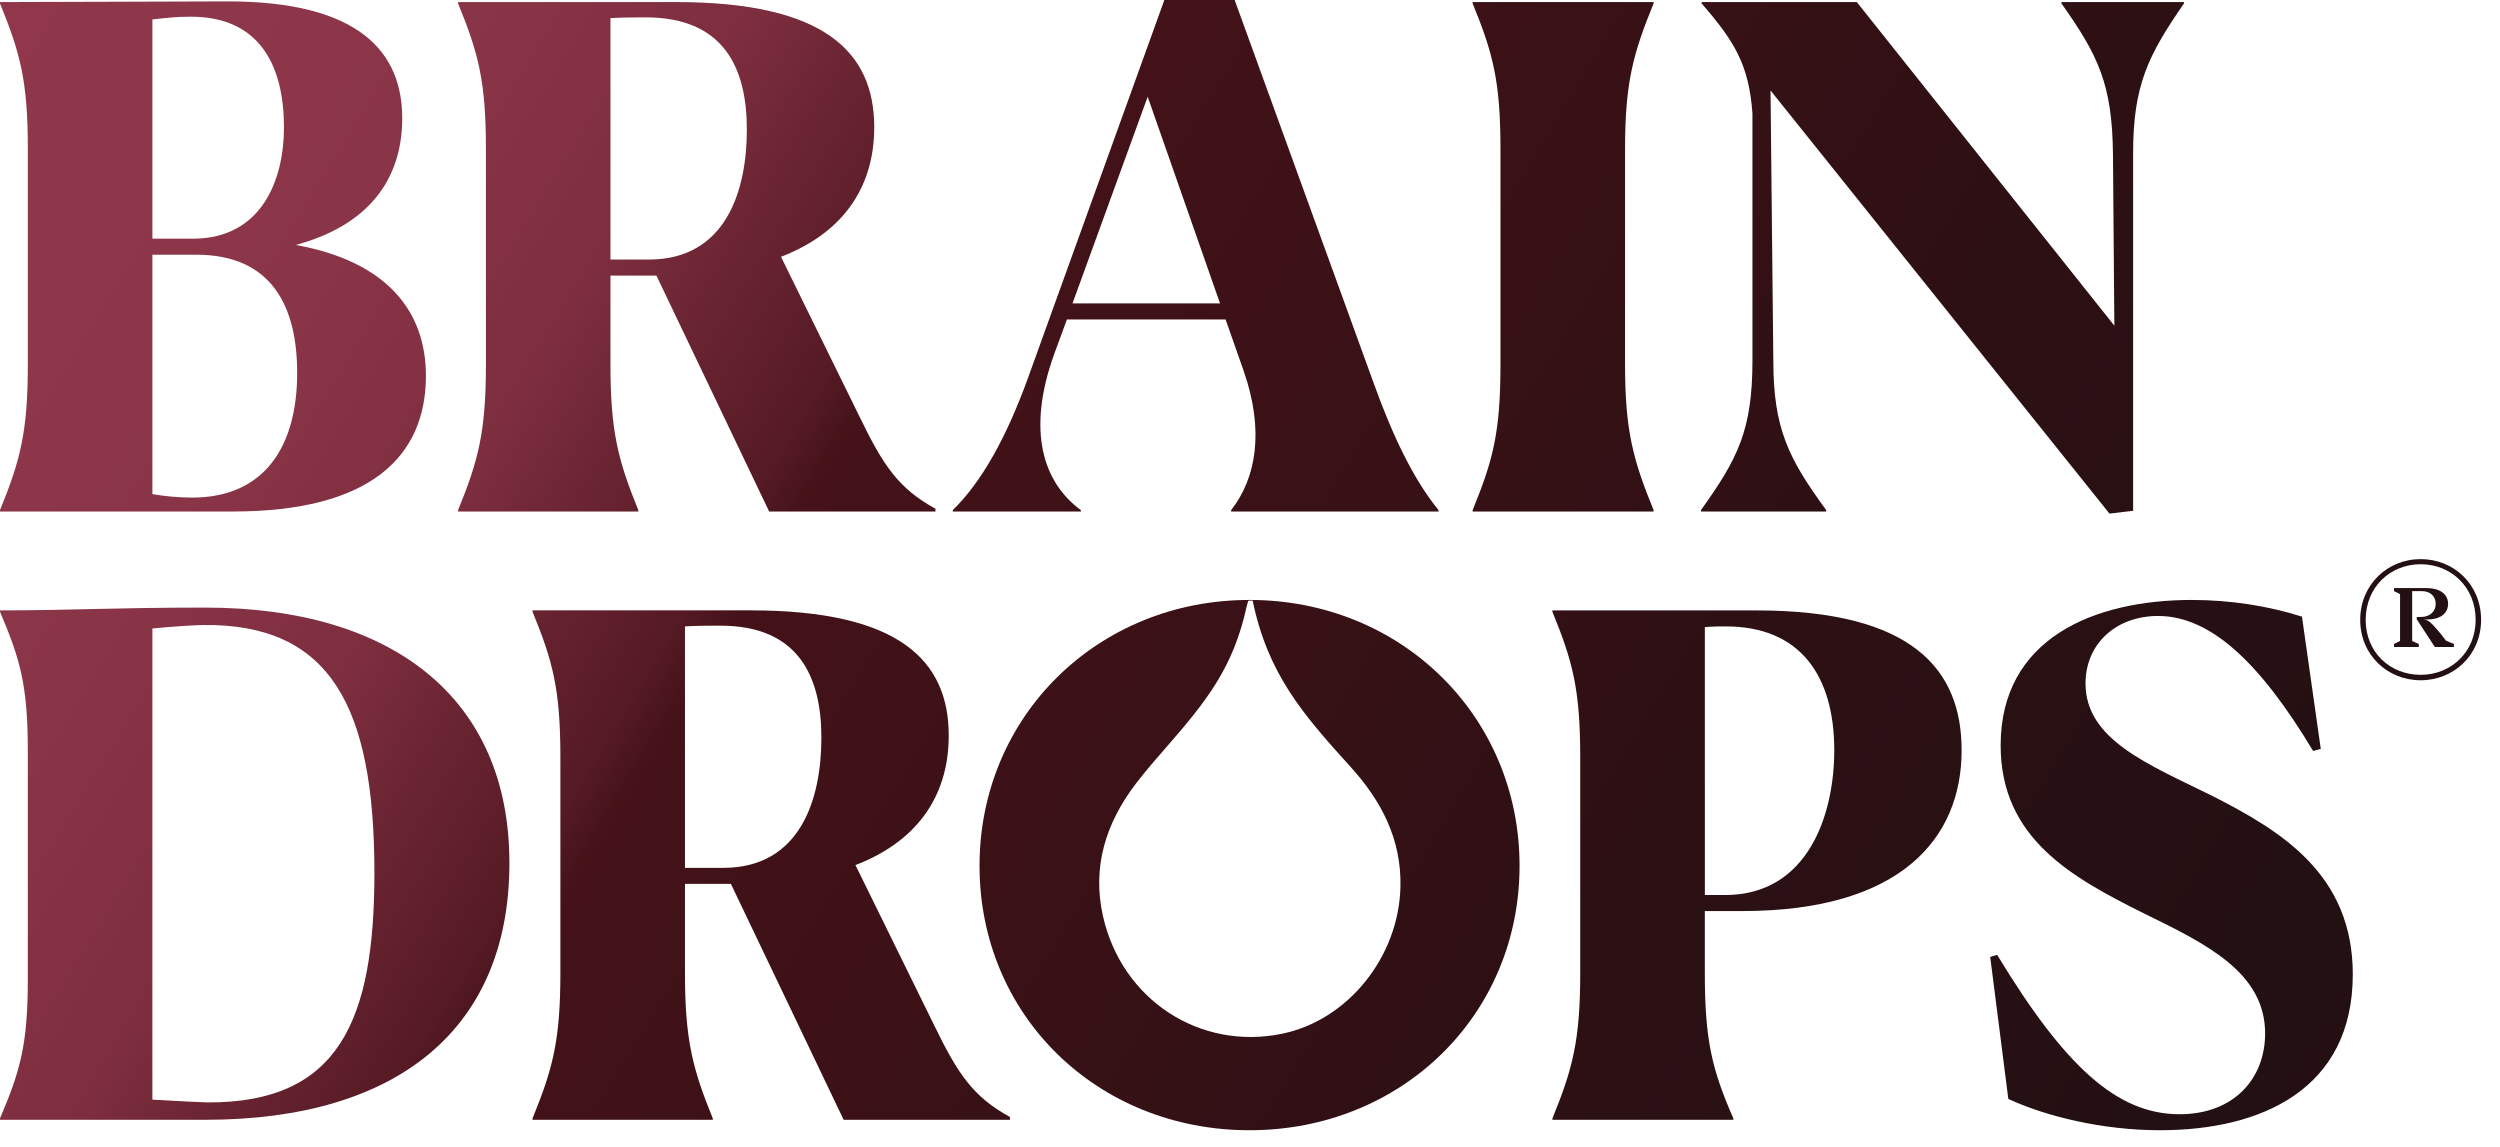 <svg width="85" height="39" viewBox="0 0 85 39" fill="none" xmlns="http://www.w3.org/2000/svg">
<g clip-path="url(#clip0_3584_19214)">
<path d="M71.722 17.462L72.526 17.367V5.205C72.526 2.886 73.047 1.869 74.254 0.118V0.07L70.09 0.07V0.118C71.344 1.892 71.817 2.863 71.841 5.253L71.888 11.073L63.132 0.071L57.856 0.071V0.119C58.968 1.397 59.465 2.2 59.583 3.857V12.257C59.583 14.623 59.086 15.593 57.832 17.344V17.392H62.091V17.344C60.813 15.594 60.293 14.575 60.293 12.257L60.198 3.076L71.722 17.462Z" fill="url(#paint0_linear_3584_19214)"/>
<path d="M50.07 17.391H56.222V17.343C55.536 15.663 55.252 14.669 55.252 12.398V5.063C55.252 2.791 55.536 1.797 56.222 0.118V0.07L50.07 0.07V0.118C50.756 1.798 51.016 2.744 51.016 5.063V12.398C51.016 14.717 50.756 15.663 50.07 17.343V17.391Z" fill="url(#paint1_linear_3584_19214)"/>
<path d="M36.749 17.344C35.494 16.422 34.88 14.694 35.849 12.02L36.275 10.861H41.67L42.285 12.612C42.995 14.647 42.711 16.257 41.859 17.344V17.392H48.91V17.344C48.082 16.327 47.373 14.884 46.709 13.037L41.978 0L39.588 0L34.927 12.919C34.217 14.859 33.389 16.373 32.395 17.343V17.391H36.749V17.343L36.749 17.344ZM41.481 10.316H36.465L39.021 3.289L41.481 10.316Z" fill="url(#paint2_linear_3584_19214)"/>
<path d="M15.574 17.392H21.703V17.344C21.017 15.664 20.756 14.67 20.756 12.399V9.37H22.318L26.151 17.392H31.806V17.297C30.552 16.611 30.031 15.83 29.227 14.173L26.554 8.731C28.825 7.855 29.724 6.199 29.724 4.329C29.724 1.774 28.044 0.07 22.98 0.07L15.575 0.07V0.118C16.261 1.798 16.521 2.744 16.521 5.063V12.398C16.521 14.693 16.261 15.663 15.575 17.343V17.391L15.574 17.392ZM21.962 0.591C24.613 0.591 25.393 2.319 25.393 4.401C25.393 6.482 24.684 8.825 22.057 8.825H20.756V0.615C21.229 0.591 21.678 0.591 21.962 0.591Z" fill="url(#paint3_linear_3584_19214)"/>
<path d="M6.531 16.918C6.057 16.918 5.585 16.87 5.182 16.8V8.66H6.673C9.252 8.66 10.104 10.435 10.104 12.682C10.104 15.12 9.039 16.918 6.531 16.918ZM5.182 8.116L5.182 0.662C5.585 0.615 5.987 0.567 6.484 0.567C8.874 0.567 9.655 2.294 9.655 4.329C9.655 6.151 8.874 8.091 6.603 8.115H5.183L5.182 8.116ZM7.926 17.391C12.564 17.391 14.481 15.546 14.481 12.777C14.481 10.624 13.203 8.897 10.056 8.329C12.848 7.572 13.676 5.774 13.676 4.023C13.676 1.821 12.28 0.023 7.643 0.047C7.004 0.047 1.159 0.071 0 0.071L0 0.118C0.686 1.799 0.946 2.745 0.946 5.063L0.946 12.399C0.946 14.694 0.686 15.664 0 17.344L0 17.391H7.926Z" fill="url(#paint4_linear_3584_19214)"/>
<path d="M78.267 20.966C77.155 20.611 75.853 20.398 74.529 20.398C71.169 20.398 68.022 21.723 68.022 25.344C68.022 28.515 70.459 29.839 72.873 31.046C75.002 32.087 77.014 33.057 77.014 35.139C77.014 36.653 75.973 37.884 74.103 37.884C71.974 37.884 70.198 36.251 67.903 32.465L67.667 32.536L68.283 37.364C69.561 37.955 71.477 38.428 73.44 38.428C76.895 38.428 79.995 37.033 79.995 33.129C79.995 29.721 77.557 28.255 75.239 27.071C73.038 25.983 70.908 25.155 70.908 23.238C70.908 21.866 71.973 20.943 73.369 20.943C75.121 20.943 76.8 22.457 78.646 25.533L78.906 25.462L78.267 20.967V20.966Z" fill="url(#paint5_linear_3584_19214)"/>
<path d="M58.674 21.298C61.229 21.298 62.365 23.002 62.365 25.509C62.365 27.71 61.467 30.431 58.651 30.431H57.965V21.321C58.249 21.298 58.485 21.298 58.674 21.298ZM52.782 38.074H58.934V38.027C58.201 36.347 57.964 35.353 57.964 33.082V30.976H59.242C64.613 30.976 66.695 28.515 66.695 25.51C66.695 22.789 65.063 20.754 59.715 20.754H52.782V20.801C53.468 22.482 53.728 23.428 53.728 25.747V33.082C53.728 35.377 53.468 36.347 52.782 38.027V38.074Z" fill="url(#paint6_linear_3584_19214)"/>
<path d="M18.106 38.073H24.235V38.026C23.549 36.345 23.289 35.352 23.289 33.081V30.052H24.85L28.684 38.073H34.339V37.978C33.084 37.292 32.564 36.511 31.76 34.855L29.086 29.413C31.357 28.537 32.257 26.881 32.257 25.011C32.257 22.456 30.576 20.752 25.513 20.752H18.106V20.799C18.793 22.48 19.053 23.426 19.053 25.744V33.08C19.053 35.375 18.793 36.345 18.106 38.025V38.072V38.073ZM24.496 21.273C27.146 21.273 27.927 23 27.927 25.082C27.927 27.164 27.217 29.507 24.59 29.507H23.289V21.296C23.762 21.272 24.211 21.272 24.496 21.272" fill="url(#paint7_linear_3584_19214)"/>
<path d="M7.051 37.482C6.933 37.482 5.962 37.435 5.181 37.387L5.181 21.369C5.867 21.298 6.719 21.25 6.909 21.25C11.216 21.203 12.73 23.995 12.73 29.674C12.73 34.666 11.547 37.505 7.051 37.482M0 38.073H6.98C13.558 38.073 17.32 34.95 17.32 29.343C17.32 23.735 13.346 20.658 6.98 20.658C3.809 20.658 2.485 20.753 0 20.753L0 20.8C0.686 22.41 0.946 23.308 0.946 25.532L0.946 33.293C0.946 35.517 0.686 36.417 0 38.025L0 38.073L0 38.073Z" fill="url(#paint8_linear_3584_19214)"/>
<path d="M42.484 38.428C47.643 38.428 51.665 34.524 51.665 29.437C51.665 24.349 47.643 20.398 42.484 20.398C37.326 20.398 33.304 24.35 33.304 29.437C33.304 34.523 37.303 38.428 42.484 38.428ZM42.663 20.415C42.639 20.415 42.614 20.418 42.59 20.418C43.107 22.923 44.304 24.29 45.923 26.078C46.951 27.213 47.654 28.516 47.615 30.157C47.559 32.523 45.843 34.681 43.592 35.147C40.804 35.724 38.149 34.003 37.504 31.16C37.121 29.473 37.602 27.978 38.618 26.646C38.944 26.219 39.296 25.815 39.649 25.411C41.03 23.83 41.932 22.694 42.386 20.623C42.398 20.567 42.418 20.506 42.444 20.425" fill="url(#paint9_linear_3584_19214)"/>
<path d="M84.357 21.074C84.357 22.266 83.432 23.129 82.302 23.129C81.172 23.129 80.247 22.267 80.247 21.074C80.247 19.882 81.172 19.01 82.302 19.01C83.432 19.01 84.357 19.872 84.357 21.074ZM84.172 21.074C84.172 19.965 83.339 19.184 82.302 19.184C81.264 19.184 80.433 19.965 80.433 21.074C80.433 22.184 81.265 22.944 82.302 22.944C83.339 22.944 84.172 22.163 84.172 21.074ZM83.165 21.782L83.432 21.895V21.998H82.784L82.168 21.053V20.981L82.404 20.971C82.64 20.94 82.814 20.776 82.814 20.53C82.814 20.284 82.639 20.098 82.342 20.098H82.013V21.793L82.239 21.896V21.999H81.397V21.896L81.602 21.793V20.201L81.397 20.098V19.995H82.516C82.937 19.995 83.235 20.191 83.235 20.529C83.235 20.867 82.958 21.063 82.526 21.063H82.402C82.454 21.073 82.515 21.083 82.567 21.114C82.648 21.166 82.731 21.248 82.999 21.567L83.163 21.782H83.165Z" fill="url(#paint10_linear_3584_19214)"/>
</g>
<defs>
<linearGradient id="paint0_linear_3584_19214" x1="-9.712" y1="-37.343" x2="132.796" y2="49.331" gradientUnits="userSpaceOnUse">
<stop stop-color="#5F1921"/>
<stop offset="0.04" stop-color="#601A22"/>
<stop offset="0.05" stop-color="#671E28"/>
<stop offset="0.06" stop-color="#732532"/>
<stop offset="0.07" stop-color="#843041"/>
<stop offset="0.08" stop-color="#91384C"/>
<stop offset="0.21" stop-color="#8F374A"/>
<stop offset="0.26" stop-color="#883346"/>
<stop offset="0.3" stop-color="#7C2D3E"/>
<stop offset="0.32" stop-color="#6B2532"/>
<stop offset="0.35" stop-color="#551A24"/>
<stop offset="0.36" stop-color="#441218"/>
<stop offset="0.54" stop-color="#2D1014"/>
<stop offset="0.67" stop-color="#221012"/>
<stop offset="0.7" stop-color="#271113"/>
<stop offset="0.76" stop-color="#331516"/>
<stop offset="0.83" stop-color="#371717"/>
<stop offset="0.89" stop-color="#331616"/>
<stop offset="0.94" stop-color="#291314"/>
<stop offset="0.98" stop-color="#180E11"/>
<stop offset="1" stop-color="#0E0B10"/>
</linearGradient>
<linearGradient id="paint1_linear_3584_19214" x1="-13.195" y1="-31.619" x2="129.313" y2="55.055" gradientUnits="userSpaceOnUse">
<stop stop-color="#5F1921"/>
<stop offset="0.04" stop-color="#601A22"/>
<stop offset="0.05" stop-color="#671E28"/>
<stop offset="0.06" stop-color="#732532"/>
<stop offset="0.07" stop-color="#843041"/>
<stop offset="0.08" stop-color="#91384C"/>
<stop offset="0.21" stop-color="#8F374A"/>
<stop offset="0.26" stop-color="#883346"/>
<stop offset="0.3" stop-color="#7C2D3E"/>
<stop offset="0.32" stop-color="#6B2532"/>
<stop offset="0.35" stop-color="#551A24"/>
<stop offset="0.36" stop-color="#441218"/>
<stop offset="0.54" stop-color="#2D1014"/>
<stop offset="0.67" stop-color="#221012"/>
<stop offset="0.7" stop-color="#271113"/>
<stop offset="0.76" stop-color="#331516"/>
<stop offset="0.83" stop-color="#371717"/>
<stop offset="0.89" stop-color="#331616"/>
<stop offset="0.94" stop-color="#291314"/>
<stop offset="0.98" stop-color="#180E11"/>
<stop offset="1" stop-color="#0E0B10"/>
</linearGradient>
<linearGradient id="paint2_linear_3584_19214" x1="-17.488" y1="-24.557" x2="125.02" y2="62.116" gradientUnits="userSpaceOnUse">
<stop stop-color="#5F1921"/>
<stop offset="0.04" stop-color="#601A22"/>
<stop offset="0.05" stop-color="#671E28"/>
<stop offset="0.06" stop-color="#732532"/>
<stop offset="0.07" stop-color="#843041"/>
<stop offset="0.08" stop-color="#91384C"/>
<stop offset="0.21" stop-color="#8F374A"/>
<stop offset="0.26" stop-color="#883346"/>
<stop offset="0.3" stop-color="#7C2D3E"/>
<stop offset="0.32" stop-color="#6B2532"/>
<stop offset="0.35" stop-color="#551A24"/>
<stop offset="0.36" stop-color="#441218"/>
<stop offset="0.54" stop-color="#2D1014"/>
<stop offset="0.67" stop-color="#221012"/>
<stop offset="0.7" stop-color="#271113"/>
<stop offset="0.76" stop-color="#331516"/>
<stop offset="0.83" stop-color="#371717"/>
<stop offset="0.89" stop-color="#331616"/>
<stop offset="0.94" stop-color="#291314"/>
<stop offset="0.98" stop-color="#180E11"/>
<stop offset="1" stop-color="#0E0B10"/>
</linearGradient>
<linearGradient id="paint3_linear_3584_19214" x1="-21.885" y1="-17.327" x2="120.622" y2="69.347" gradientUnits="userSpaceOnUse">
<stop stop-color="#5F1921"/>
<stop offset="0.04" stop-color="#601A22"/>
<stop offset="0.05" stop-color="#671E28"/>
<stop offset="0.06" stop-color="#732532"/>
<stop offset="0.07" stop-color="#843041"/>
<stop offset="0.08" stop-color="#91384C"/>
<stop offset="0.21" stop-color="#8F374A"/>
<stop offset="0.26" stop-color="#883346"/>
<stop offset="0.3" stop-color="#7C2D3E"/>
<stop offset="0.32" stop-color="#6B2532"/>
<stop offset="0.35" stop-color="#551A24"/>
<stop offset="0.36" stop-color="#441218"/>
<stop offset="0.54" stop-color="#2D1014"/>
<stop offset="0.67" stop-color="#221012"/>
<stop offset="0.7" stop-color="#271113"/>
<stop offset="0.76" stop-color="#331516"/>
<stop offset="0.83" stop-color="#371717"/>
<stop offset="0.89" stop-color="#331616"/>
<stop offset="0.94" stop-color="#291314"/>
<stop offset="0.98" stop-color="#180E11"/>
<stop offset="1" stop-color="#0E0B10"/>
</linearGradient>
<linearGradient id="paint4_linear_3584_19214" x1="-26.116" y1="-10.373" x2="116.392" y2="76.302" gradientUnits="userSpaceOnUse">
<stop stop-color="#5F1921"/>
<stop offset="0.04" stop-color="#601A22"/>
<stop offset="0.05" stop-color="#671E28"/>
<stop offset="0.06" stop-color="#732532"/>
<stop offset="0.07" stop-color="#843041"/>
<stop offset="0.08" stop-color="#91384C"/>
<stop offset="0.21" stop-color="#8F374A"/>
<stop offset="0.26" stop-color="#883346"/>
<stop offset="0.3" stop-color="#7C2D3E"/>
<stop offset="0.32" stop-color="#6B2532"/>
<stop offset="0.35" stop-color="#551A24"/>
<stop offset="0.36" stop-color="#441218"/>
<stop offset="0.54" stop-color="#2D1014"/>
<stop offset="0.67" stop-color="#221012"/>
<stop offset="0.7" stop-color="#271113"/>
<stop offset="0.76" stop-color="#331516"/>
<stop offset="0.83" stop-color="#371717"/>
<stop offset="0.89" stop-color="#331616"/>
<stop offset="0.94" stop-color="#291314"/>
<stop offset="0.98" stop-color="#180E11"/>
<stop offset="1" stop-color="#0E0B10"/>
</linearGradient>
<linearGradient id="paint5_linear_3584_19214" x1="-16.832" y1="-25.639" x2="125.676" y2="61.036" gradientUnits="userSpaceOnUse">
<stop stop-color="#5F1921"/>
<stop offset="0.04" stop-color="#601A22"/>
<stop offset="0.05" stop-color="#671E28"/>
<stop offset="0.06" stop-color="#732532"/>
<stop offset="0.07" stop-color="#843041"/>
<stop offset="0.08" stop-color="#91384C"/>
<stop offset="0.21" stop-color="#8F374A"/>
<stop offset="0.26" stop-color="#883346"/>
<stop offset="0.3" stop-color="#7C2D3E"/>
<stop offset="0.32" stop-color="#6B2532"/>
<stop offset="0.35" stop-color="#551A24"/>
<stop offset="0.36" stop-color="#441218"/>
<stop offset="0.54" stop-color="#2D1014"/>
<stop offset="0.67" stop-color="#221012"/>
<stop offset="0.7" stop-color="#271113"/>
<stop offset="0.76" stop-color="#331516"/>
<stop offset="0.83" stop-color="#371717"/>
<stop offset="0.89" stop-color="#331616"/>
<stop offset="0.94" stop-color="#291314"/>
<stop offset="0.98" stop-color="#180E11"/>
<stop offset="1" stop-color="#0E0B10"/>
</linearGradient>
<linearGradient id="paint6_linear_3584_19214" x1="-21.09" y1="-18.635" x2="121.418" y2="68.039" gradientUnits="userSpaceOnUse">
<stop stop-color="#5F1921"/>
<stop offset="0.04" stop-color="#601A22"/>
<stop offset="0.05" stop-color="#671E28"/>
<stop offset="0.06" stop-color="#732532"/>
<stop offset="0.07" stop-color="#843041"/>
<stop offset="0.08" stop-color="#91384C"/>
<stop offset="0.21" stop-color="#8F374A"/>
<stop offset="0.26" stop-color="#883346"/>
<stop offset="0.3" stop-color="#7C2D3E"/>
<stop offset="0.32" stop-color="#6B2532"/>
<stop offset="0.35" stop-color="#551A24"/>
<stop offset="0.36" stop-color="#441218"/>
<stop offset="0.54" stop-color="#2D1014"/>
<stop offset="0.67" stop-color="#221012"/>
<stop offset="0.7" stop-color="#271113"/>
<stop offset="0.76" stop-color="#331516"/>
<stop offset="0.83" stop-color="#371717"/>
<stop offset="0.89" stop-color="#331616"/>
<stop offset="0.94" stop-color="#291314"/>
<stop offset="0.98" stop-color="#180E11"/>
<stop offset="1" stop-color="#0E0B10"/>
</linearGradient>
<linearGradient id="paint7_linear_3584_19214" x1="-30.385" y1="-3.355" x2="112.123" y2="83.319" gradientUnits="userSpaceOnUse">
<stop stop-color="#5F1921"/>
<stop offset="0.04" stop-color="#601A22"/>
<stop offset="0.05" stop-color="#671E28"/>
<stop offset="0.06" stop-color="#732532"/>
<stop offset="0.07" stop-color="#843041"/>
<stop offset="0.08" stop-color="#91384C"/>
<stop offset="0.21" stop-color="#8F374A"/>
<stop offset="0.26" stop-color="#883346"/>
<stop offset="0.3" stop-color="#7C2D3E"/>
<stop offset="0.32" stop-color="#6B2532"/>
<stop offset="0.35" stop-color="#551A24"/>
<stop offset="0.36" stop-color="#441218"/>
<stop offset="0.54" stop-color="#2D1014"/>
<stop offset="0.67" stop-color="#221012"/>
<stop offset="0.7" stop-color="#271113"/>
<stop offset="0.76" stop-color="#331516"/>
<stop offset="0.83" stop-color="#371717"/>
<stop offset="0.89" stop-color="#331616"/>
<stop offset="0.94" stop-color="#291314"/>
<stop offset="0.98" stop-color="#180E11"/>
<stop offset="1" stop-color="#0E0B10"/>
</linearGradient>
<linearGradient id="paint8_linear_3584_19214" x1="-35.22" y1="4.597" x2="107.287" y2="91.271" gradientUnits="userSpaceOnUse">
<stop stop-color="#5F1921"/>
<stop offset="0.04" stop-color="#601A22"/>
<stop offset="0.05" stop-color="#671E28"/>
<stop offset="0.06" stop-color="#732532"/>
<stop offset="0.07" stop-color="#843041"/>
<stop offset="0.08" stop-color="#91384C"/>
<stop offset="0.21" stop-color="#8F374A"/>
<stop offset="0.26" stop-color="#883346"/>
<stop offset="0.3" stop-color="#7C2D3E"/>
<stop offset="0.32" stop-color="#6B2532"/>
<stop offset="0.35" stop-color="#551A24"/>
<stop offset="0.36" stop-color="#441218"/>
<stop offset="0.54" stop-color="#2D1014"/>
<stop offset="0.67" stop-color="#221012"/>
<stop offset="0.7" stop-color="#271113"/>
<stop offset="0.76" stop-color="#331516"/>
<stop offset="0.83" stop-color="#371717"/>
<stop offset="0.89" stop-color="#331616"/>
<stop offset="0.94" stop-color="#291314"/>
<stop offset="0.98" stop-color="#180E11"/>
<stop offset="1" stop-color="#0E0B10"/>
</linearGradient>
<linearGradient id="paint9_linear_3584_19214" x1="-25.261" y1="-11.78" x2="117.247" y2="74.894" gradientUnits="userSpaceOnUse">
<stop stop-color="#5F1921"/>
<stop offset="0.04" stop-color="#601A22"/>
<stop offset="0.05" stop-color="#671E28"/>
<stop offset="0.06" stop-color="#732532"/>
<stop offset="0.07" stop-color="#843041"/>
<stop offset="0.08" stop-color="#91384C"/>
<stop offset="0.21" stop-color="#8F374A"/>
<stop offset="0.26" stop-color="#883346"/>
<stop offset="0.3" stop-color="#7C2D3E"/>
<stop offset="0.32" stop-color="#6B2532"/>
<stop offset="0.35" stop-color="#551A24"/>
<stop offset="0.36" stop-color="#441218"/>
<stop offset="0.54" stop-color="#2D1014"/>
<stop offset="0.67" stop-color="#221012"/>
<stop offset="0.7" stop-color="#271113"/>
<stop offset="0.76" stop-color="#331516"/>
<stop offset="0.83" stop-color="#371717"/>
<stop offset="0.89" stop-color="#331616"/>
<stop offset="0.94" stop-color="#291314"/>
<stop offset="0.98" stop-color="#180E11"/>
<stop offset="1" stop-color="#0E0B10"/>
</linearGradient>
<linearGradient id="paint10_linear_3584_19214" x1="-10.798" y1="-35.555" x2="131.709" y2="51.119" gradientUnits="userSpaceOnUse">
<stop stop-color="#5F1921"/>
<stop offset="0.04" stop-color="#601A22"/>
<stop offset="0.05" stop-color="#671E28"/>
<stop offset="0.06" stop-color="#732532"/>
<stop offset="0.07" stop-color="#843041"/>
<stop offset="0.08" stop-color="#91384C"/>
<stop offset="0.21" stop-color="#8F374A"/>
<stop offset="0.26" stop-color="#883346"/>
<stop offset="0.3" stop-color="#7C2D3E"/>
<stop offset="0.32" stop-color="#6B2532"/>
<stop offset="0.35" stop-color="#551A24"/>
<stop offset="0.36" stop-color="#441218"/>
<stop offset="0.54" stop-color="#2D1014"/>
<stop offset="0.67" stop-color="#221012"/>
<stop offset="0.7" stop-color="#271113"/>
<stop offset="0.76" stop-color="#331516"/>
<stop offset="0.83" stop-color="#371717"/>
<stop offset="0.89" stop-color="#331616"/>
<stop offset="0.94" stop-color="#291314"/>
<stop offset="0.98" stop-color="#180E11"/>
<stop offset="1" stop-color="#0E0B10"/>
</linearGradient>
<clipPath id="clip0_3584_19214">
<rect width="84.356" height="38.43" fill="white"/>
</clipPath>
</defs>
</svg>
